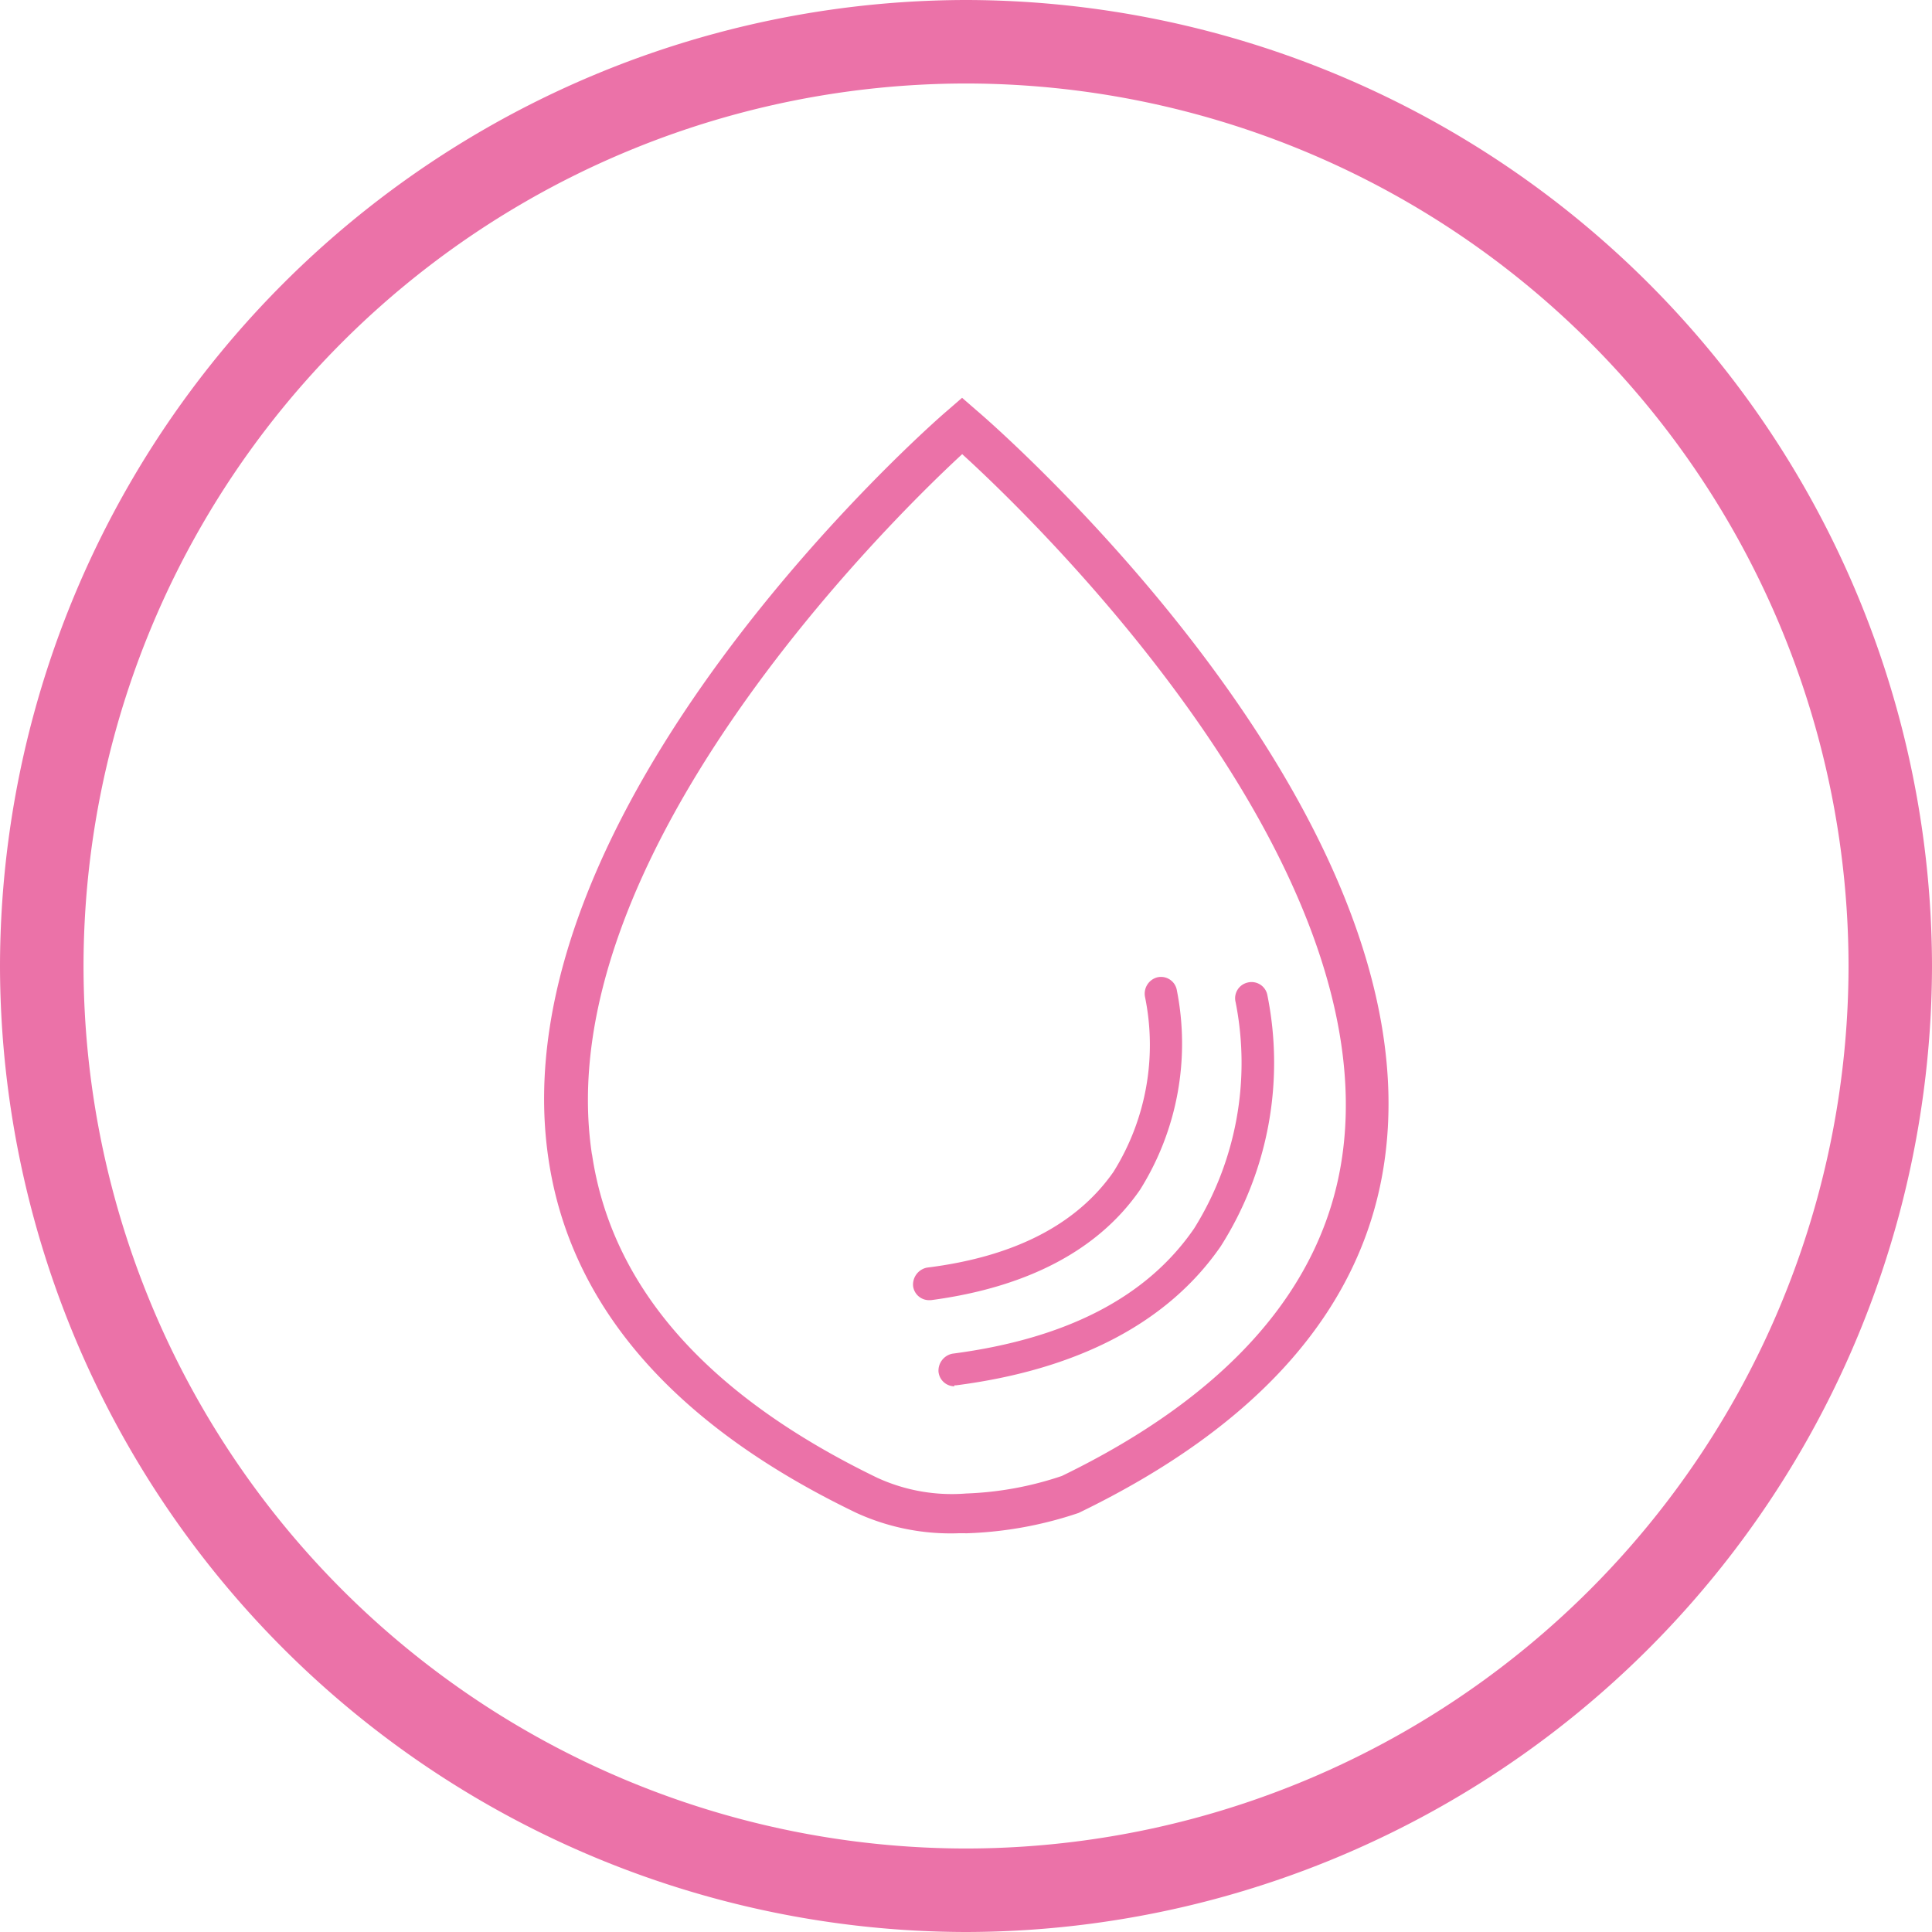 <svg xmlns="http://www.w3.org/2000/svg" width="60" height="60" viewBox="0 0 60 60">
  <path id="Path_637" data-name="Path 637" d="M-2664.949-1524a30.047,30.047,0,0,1,30-30,30.047,30.047,0,0,1,30,30,30.046,30.046,0,0,1-30,30A30.047,30.047,0,0,1-2664.949-1524Zm2.594,0a27.431,27.431,0,0,0,27.407,27.407A27.431,27.431,0,0,0-2607.541-1524a27.431,27.431,0,0,0-27.407-27.407A27.43,27.43,0,0,0-2662.355-1524Zm27.192,17.616a7.031,7.031,0,0,1-3.188-.631c-5.671-2.726-8.89-6.428-9.564-10.99-1.625-10.9,11.8-22.753,12.384-23.241l.46-.4.46.4c.583.488,14.223,12.4,12.659,23.3-.643,4.533-3.862,8.206-9.5,10.932a12.038,12.038,0,0,1-3.464.631Zm-11.4-11.764c.613,4.132,3.586,7.489,8.859,10.042a5.551,5.551,0,0,0,2.759.488,10.4,10.4,0,0,0,2.974-.545c5.15-2.5,8.123-5.853,8.706-9.927,1.318-9.153-9.38-19.6-11.771-21.777l-.031-.029C-2637.432-1537.716-2647.946-1527.3-2646.566-1518.148Zm10.762,6.77a.537.537,0,0,1,.429-.582c3.525-.46,6.039-1.747,7.51-3.892a9.713,9.713,0,0,0,1.287-7.02.5.5,0,0,1,.368-.613.5.5,0,0,1,.613.368,10.629,10.629,0,0,1-1.441,7.817c-1.625,2.36-4.414,3.831-8.215,4.322h-.061v.031A.5.5,0,0,1-2635.8-1511.378Zm-.3-2.244a.5.5,0,0,1-.49-.429.537.537,0,0,1,.429-.582c2.728-.338,4.659-1.349,5.793-2.974a7.436,7.436,0,0,0,.981-5.425.525.525,0,0,1,.368-.613.5.5,0,0,1,.613.367,8.546,8.546,0,0,1-1.134,6.223c-1.288,1.87-3.495,3.035-6.5,3.433Z" transform="translate(2664.949 1554)" fill="#eb72a8"/>
</svg>

